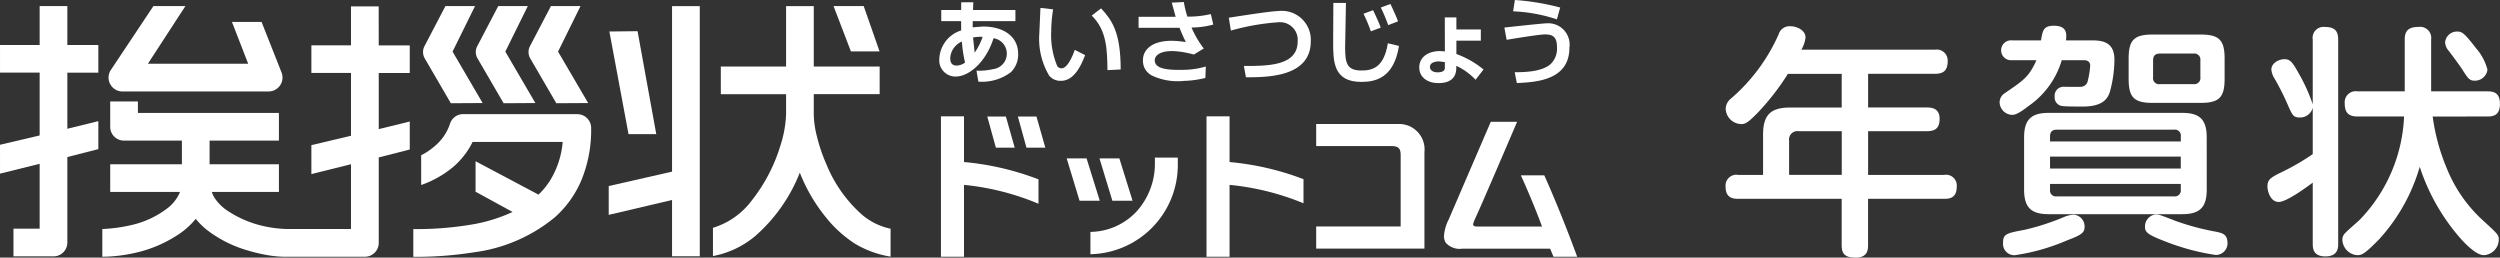 <svg xmlns="http://www.w3.org/2000/svg" width="218.333" height="22.5" viewBox="0 0 218.333 22.5">
  <rect x="0" y="0" width="218.333" height="22.5" fill="#333333" stroke="none"/>
  <g id="logo_nenga" transform="translate(0 0)">
    <path id="パス" d="M313.2,466.617v-2.984a.736.736,0,0,1,.835-.833h3.763v3.816Zm1.07-10.935a2.666,2.666,0,0,0,.365-1.068c0-.6-.708-.98-1.35-.98a1,1,0,0,0-1.005.724,15.883,15.883,0,0,1-4.146,5.586,1.176,1.176,0,0,0-.471.916,1.393,1.393,0,0,0,1.347,1.321c.342,0,.556-.064,1.539-1.087a21.28,21.28,0,0,0,2.545-3.3h4.7v2.941H313.3c-1.667,0-2.373.6-2.373,2.365v3.519h-2.16a.951.951,0,0,0-1.111,1.065c0,1.023.77,1.023,1.111,1.023h9.024v4.031c0,.681.191,1.108,1.218,1.108,1.068,0,1.088-.725,1.088-1.108v-4.031h6.65c.385,0,1.091-.021,1.091-1.044a.937.937,0,0,0-1.091-1.044H320.1V462.8h5.133c.77,0,1.112-.3,1.112-1.088,0-.98-.812-.98-1.112-.98H320.1v-2.941h5.838c.727,0,1.112-.277,1.112-1.108a.957.957,0,0,0-1.112-1Z" transform="translate(-156.952 -451.344)" fill="#fff"/>
    <path id="パス-2" data-name="パス" d="M352.191,466.054H340.773V465.01h11.418Zm2.266-2.73c0-1.662-.727-2.131-2.158-2.131H340.667c-1.432,0-2.159.491-2.159,2.131v4.563c0,1.619.663,2.152,2.159,2.152H352.3c1.517,0,2.158-.553,2.158-2.152Zm-13.683-.064c0-.426.193-.6.6-.6h10.22a.522.522,0,0,1,.6.6v.429H340.773Zm11.418,4.137v.49a.528.528,0,0,1-.6.6h-10.22a.523.523,0,0,1-.6-.6v-.49Zm3.827-10.956c0-1.622-.492-2.09-2.094-2.09h-4.193c-1.624,0-2.094.491-2.094,2.09v1.79c0,1.62.492,2.089,2.094,2.089h4.193c1.624,0,2.094-.49,2.094-2.089Zm-2.116,1.642a.531.531,0,0,1-.6.6h-2.93a.522.522,0,0,1-.6-.6v-1.471c0-.49.277-.6.6-.6h2.93a.531.531,0,0,1,.6.6Zm-14.326-1.492a2.877,2.877,0,0,1-.193.425c-.555,1.088-1.026,1.407-2.587,2.473a.951.951,0,0,0-.427.788,1.13,1.13,0,0,0,1.068,1.088c.192,0,.47,0,1.453-.768a7.42,7.42,0,0,0,2.908-4.006h1.926c.428,0,.556.234.556.491a7.565,7.565,0,0,1-.214,1.32.621.621,0,0,1-.641.512c-.194.021-1.2,0-1.413,0a.776.776,0,0,0-.834.852.751.751,0,0,0,.684.831c.257.043,1.434.043,1.777.043,1.624,0,2.137-.6,2.351-1.258a10.737,10.737,0,0,0,.406-2.813c0-1.43-.834-1.707-1.945-1.707h-2.289c.063-.533.128-1.279-1.048-1.279-.9,0-.983.383-1.132,1.279h-2.5a.871.871,0,1,0,0,1.728Zm-2.906,15.945a.991.991,0,0,0,1.025,1.087,17.975,17.975,0,0,0,4.575-1.3c1.2-.448,1.519-.66,1.519-1.153a1.031,1.031,0,0,0-.963-1.087,2.667,2.667,0,0,0-.857.214,20.83,20.83,0,0,1-3.418,1.108C336.968,471.7,336.67,471.767,336.67,472.535Zm19.6,0c-.022-.7-.364-.832-.983-.96a21.87,21.87,0,0,1-3.527-.939c-1.433-.554-1.477-.575-1.754-.575a1.056,1.056,0,0,0-.941,1.087c0,.405.151.663,1.69,1.238a19.891,19.891,0,0,0,4.489,1.215A1.021,1.021,0,0,0,356.274,472.535Z" transform="translate(-161.737 -451.335)" fill="#fff"/>
    <path id="パス-3" data-name="パス" d="M378.868,461.534a17.783,17.783,0,0,0,1.239,4.541,12.454,12.454,0,0,0,2.995,4.389c1.475,1.345,1.539,1.409,1.539,1.814a1.377,1.377,0,0,1-1.3,1.364c-.62,0-1.474-.831-2.03-1.449a17.833,17.833,0,0,1-3.572-6.268,15.941,15.941,0,0,1-3.569,6.353c-1.283,1.3-1.5,1.364-1.905,1.364a1.4,1.4,0,0,1-1.283-1.343.8.8,0,0,1,.258-.6c.17-.194,1.068-.961,1.262-1.152a13.805,13.805,0,0,0,3.868-9.017H372.3c-.769,0-1.112-.32-1.112-1.151a.961.961,0,0,1,1.112-1.044h4.128v-4.52c0-.7.256-1.108,1.217-1.108a.973.973,0,0,1,1.09,1.108v4.52h4.918c.641,0,1.09.192,1.09,1.108,0,1-.6,1.087-1.09,1.087Zm-10.474-6.715a.953.953,0,0,1,1.046-1.108c.833,0,1.176.3,1.176,1.108v17.822c0,.319,0,1.108-1.111,1.108-1.048,0-1.111-.661-1.111-1.108v-5.331c-.728.533-2.31,1.683-2.972,1.683-.747,0-.983-.98-.983-1.342,0-.64.277-.788,1.41-1.343a20.155,20.155,0,0,0,2.545-1.492v-4.05a1.135,1.135,0,0,1-1.134.852c-.556,0-.641-.191-1.048-1.108a22.361,22.361,0,0,0-1.132-2.258,1.8,1.8,0,0,1-.3-.81c0-.576.641-.916,1.153-.916.535,0,.727.32,1.39,1.513a14.784,14.784,0,0,1,1.07,2.429Zm14.26.748a4.616,4.616,0,0,1,1,1.875,1.1,1.1,0,0,1-1.133.959c-.449,0-.577-.213-1.069-.98-.192-.3-.77-1.086-1.177-1.619a1.234,1.234,0,0,1-.321-.748,1.038,1.038,0,0,1,1.113-.938C381.392,454.116,381.627,454.222,382.654,455.567Z" transform="translate(-166.415 -451.357)" fill="#fff"/>
    <path id="パス-4" data-name="パス" d="M139.265,458.978h12.767a1.215,1.215,0,0,0,1.128-1.659l-1.743-4.41H148.83l1.417,3.649h-8.76l3.279-5.039h-2.794l-3.726,5.592a1.212,1.212,0,0,0,1.02,1.868Z" transform="translate(-128.572 -450.991)" fill="#fff"/>
    <path id="パス-5" data-name="パス" d="M173.439,460.007l2.776-.017-2.626-4.492,1.963-3.979h-2.584l-1.834,3.507a1.122,1.122,0,0,0,.031,1.076Z" transform="translate(-134.065 -450.991)" fill="#fff"/>
    <path id="パス-6" data-name="パス" d="M184.493,460.007l2.782-.017-2.631-4.492,1.964-3.979h-2.583l-1.835,3.507a1.119,1.119,0,0,0,.031,1.076Z" transform="translate(-135.908 -450.991)" fill="#fff"/>
    <path id="パス-7" data-name="パス" d="M178.968,460.007l2.774-.017-2.625-4.492,1.966-3.979H178.5l-1.836,3.507a1.1,1.1,0,0,0,.032,1.076Z" transform="translate(-134.986 -450.991)" fill="#fff"/>
    <path id="パス-8" data-name="パス" d="M194.634,463.146,193,454.153l-2.461.028,1.672,8.964Z" transform="translate(-137.32 -451.43)" fill="#fff"/>
    <path id="パス-9" data-name="パス" d="M218.049,455.48l-1.386-3.962H214.03l1.517,3.962Z" transform="translate(-141.235 -450.991)" fill="#fff"/>
    <path id="パス-10" data-name="パス" d="M132.558,451.519h-2.419v3.4h-3.462v2.413h3.462v5.487l-3.462.816v2.521l3.462-.86v5.667h-2.286v2.417h3.494a1.208,1.208,0,0,0,1.211-1.207v-7.467l2.707-.692v-2.444l-2.707.666v-4.9h2.707v-2.413h-2.707Z" transform="translate(-126.676 -450.991)" fill="#fff"/>
    <path id="パス-11" data-name="パス" d="M161.536,451.557h-2.42v3.4h-3.459v2.412h3.459v5.487l-3.459.817V466.2l3.459-.86V471l-5.583,0a10.558,10.558,0,0,1-1.965-.237,9.384,9.384,0,0,1-3.33-1.424,3.968,3.968,0,0,1-1.086-1.14,2.615,2.615,0,0,1-.192-.439h5.862v-2.416h-6.055v-2.069h6.055v-2.415H140.507v-1h-2.419v2.209a1.2,1.2,0,0,0,1.21,1.208h5.051v2.069h-6.261v2.416h6.089l0,.012a3.416,3.416,0,0,1-1.067,1.391,8.1,8.1,0,0,1-2.85,1.41A13.9,13.9,0,0,1,137.4,471v2.418a12.954,12.954,0,0,0,2.693-.3,11.193,11.193,0,0,0,4.227-1.833,6.974,6.974,0,0,0,1.238-1.173,6.614,6.614,0,0,0,.914.917,10.635,10.635,0,0,0,3.7,1.863,14.216,14.216,0,0,0,1.723.4,8.942,8.942,0,0,0,1.378.128h7.057a1.208,1.208,0,0,0,1.209-1.207v-7.467l2.709-.692V461.61l-2.709.666v-4.9h2.709v-2.412h-2.709Z" transform="translate(-128.463 -450.998)" fill="#fff"/>
    <path id="パス-12" data-name="パス" d="M184.309,462.919h-9.965a1.2,1.2,0,0,0-1.153.852,4.258,4.258,0,0,1-1.327,1.939,5.48,5.48,0,0,1-1.187.8v2.6a9.081,9.081,0,0,0,2.761-1.548,6.871,6.871,0,0,0,1.729-2.212h7.87a7.713,7.713,0,0,1-1.053,3.286,6.59,6.59,0,0,1-1.061,1.312l-5.495-2.915v2.662l3.233,1.768a13.959,13.959,0,0,1-3.178,1.029,28.862,28.862,0,0,1-5.492.467v2.422a32.35,32.35,0,0,0,5.329-.4,13.875,13.875,0,0,0,7.043-3.062,9.064,9.064,0,0,0,2.318-3.255,11.516,11.516,0,0,0,.841-4.529,1.206,1.206,0,0,0-1.211-1.212Z" transform="translate(-133.895 -452.952)" fill="#fff"/>
    <path id="パス-13" data-name="パス" d="M196,465.98l-5.531,1.259v2.517l5.531-1.3v4.918h2.421v-21.85H196Z" transform="translate(-137.308 -450.991)" fill="#fff"/>
    <path id="パス-14" data-name="パス" d="M227.3,467.141v-3.989h-2.013v12.261H227.3v-6.278a22.422,22.422,0,0,1,6.406,1.608l.1.041v-2.129l-.044-.018A24.1,24.1,0,0,0,227.3,467.141Z" transform="translate(-143.111 -452.99)" fill="#fff"/>
    <path id="パス-15" data-name="パス" d="M255.131,463.152h-2.012v12.261h2.012v-6.278a22.608,22.608,0,0,1,6.457,1.608v-2.106a24.112,24.112,0,0,0-6.457-1.495Z" transform="translate(-147.75 -452.99)" fill="#fff"/>
    <path id="パス-16" data-name="パス" d="M241.9,467.538l1.126,3.7h1.764l-1.153-3.7Z" transform="translate(-145.88 -453.706)" fill="#fff"/>
    <path id="パス-17" data-name="パス" d="M240.2,467.538h-1.737l1.125,3.7h1.766Z" transform="translate(-145.307 -453.706)" fill="#fff"/>
    <path id="パス-18" data-name="パス" d="M233.349,463.135l.75,2.719h1.646l-.772-2.719Z" transform="translate(-144.455 -452.959)" fill="#fff"/>
    <path id="パス-19" data-name="パス" d="M230.142,463.135l.751,2.719h1.645l-.771-2.719Z" transform="translate(-143.92 -452.959)" fill="#fff"/>
    <path id="パス-20" data-name="パス" d="M246.584,467.474v.433a6.217,6.217,0,0,1-1.631,4.306,5.617,5.617,0,0,1-4,1.75l0,1.948a7.794,7.794,0,0,0,7.631-7.834l0-.184,0-.422Z" transform="translate(-145.723 -453.71)" fill="#fff"/>
    <path id="パス-21" data-name="パス" d="M271.738,463.956h-7.127v1.923h6.56c.692,0,.818.272.818.807V472.9h-7.378v1.933h9.454v-8.423A2.219,2.219,0,0,0,271.738,463.956Z" transform="translate(-149.665 -453.124)" fill="#fff"/>
    <path id="パス-22" data-name="パス" d="M286.786,468.443l-.017-.042h-2.048s1.005,2.176,1.848,4.469h-5.687c-.166,0-.267-.035-.312-.108l-.026-.1.106-.322c.377-.736,3.742-8.617,3.742-8.617h-2.3l-3.685,8.553a3.64,3.64,0,0,0-.4,1.429,1.031,1.031,0,0,0,.152.575,1.61,1.61,0,0,0,1.437.525h7.682l.29.7h2.069S288.325,471.877,286.786,468.443Z" transform="translate(-151.898 -453.086)" fill="#fff"/>
    <path id="パス-23" data-name="パス" d="M225.119,456.048a1.409,1.409,0,0,0,1.441,1.56c1.092,0,2.6-1.173,3.293-3.345a1.362,1.362,0,0,1-.046,2.7,5.52,5.52,0,0,1-1.446.132l.166.958a4.175,4.175,0,0,0,2.848-.833,2.144,2.144,0,0,0,.626-1.605c0-1.445-1.2-2.375-3.067-2.375l-.906.071c0-.12.008-.521.008-.539h3.727v-.973h-3.7c0-.12.023-.676.023-.676h-1.055s-.007.56-.007.676h-1.738v.973h1.736c0,.109,0,.758.007.809A2.712,2.712,0,0,0,225.119,456.048Zm3.779-1.907a5.484,5.484,0,0,1-.693,1.381c-.032-.3-.139-1.294-.139-1.294s0-.017,0-.032A3.992,3.992,0,0,1,228.9,454.141Zm-1.808.408a10.808,10.808,0,0,0,.275,1.837,1.278,1.278,0,0,1-.734.265c-.378,0-.563-.215-.563-.66A1.691,1.691,0,0,1,227.091,454.549Z" transform="translate(-143.083 -450.924)" fill="#fff"/>
    <path id="パス-24" data-name="パス" d="M243.618,457.1c0-3.228-.743-4.288-1.714-5.338l-.813.627c1.324,1.31,1.348,2.99,1.372,4.767Z" transform="translate(-145.745 -451.032)" fill="#fff"/>
    <path id="パス-25" data-name="パス" d="M239.591,455.837l-.9-.462c-.2.6-.662,1.614-1.147,1.614a.511.511,0,0,1-.372-.169,6.989,6.989,0,0,1-.538-3.064,12.252,12.252,0,0,1,.166-1.916l-1.106-.128-.1,2.251a6.3,6.3,0,0,0,.86,3.662,1.266,1.266,0,0,0,1.023.457C238.342,458.082,239.035,457.349,239.591,455.837Z" transform="translate(-144.828 -451.023)" fill="#fff"/>
    <path id="パス-26" data-name="パス" d="M259.791,452.043c-.7,0-4.334.585-4.334.585l.18,1.122a20.132,20.132,0,0,1,4.147-.726,1.542,1.542,0,0,1,1.686,1.672c0,2.143-2.608,2.143-4.7,2.143l.183.988c1.837,0,5.662,0,5.662-3.147A2.531,2.531,0,0,0,259.791,452.043Z" transform="translate(-148.14 -451.079)" fill="#fff"/>
    <path id="パス-27" data-name="パス" d="M272.889,452.822c-.138-.4-.521-1.223-.667-1.52l-.837.312a13.885,13.885,0,0,1,.642,1.533Z" transform="translate(-150.794 -450.955)" fill="#fff"/>
    <path id="パス-28" data-name="パス" d="M271.075,453.475c-.138-.4-.52-1.222-.667-1.521l-.837.313a13.827,13.827,0,0,1,.643,1.533Z" transform="translate(-150.492 -451.064)" fill="#fff"/>
    <path id="パス-29" data-name="パス" d="M268.858,458.09c1.2,0,2.835-.324,3.281-3.142l-.973-.231c-.338,2.088-1.306,2.377-2.3,2.377-1.29,0-1.431-.653-1.431-2.036l.072-3.867-1.1,0-.017,3.353C266.387,456.289,266.387,458.09,268.858,458.09Z" transform="translate(-149.961 -450.937)" fill="#fff"/>
    <path id="パス-30" data-name="パス" d="M278.649,457.126v-.187a5.479,5.479,0,0,1,1.684,1.216l.694-.895a7.918,7.918,0,0,0-2.37-1.352v-1.166h2.135v-.98h-2.135v-1.051h-1.012s.008,2.819.008,2.967l-.42-.027c-1.1,0-1.818.563-1.818,1.433,0,.814.672,1.362,1.668,1.362C278.112,458.448,278.641,458,278.649,457.126Zm-1-.008c0,.321-.341.389-.628.389-.5,0-.676-.257-.676-.478,0-.294.312-.477.812-.477l.492.062Z" transform="translate(-151.466 -451.19)" fill="#fff"/>
    <path id="パス-31" data-name="パス" d="M289.363,451.543a21.332,21.332,0,0,0-3.958-.657l-.152.99a13.832,13.832,0,0,1,3.822.7Z" transform="translate(-153.106 -450.886)" fill="#fff"/>
    <path id="パス-32" data-name="パス" d="M287.862,454.3c.675,0,1.066.183,1.066,1.118a1.865,1.865,0,0,1-.5,1.417c-.536.531-1.587.781-3.191.764l.184.948c1.637-.077,4.593-.22,4.593-3.089A1.866,1.866,0,0,0,288,453.333c-.35,0-3.667.367-3.667.367l.2,1.071S287.317,454.3,287.862,454.3Z" transform="translate(-152.952 -451.294)" fill="#fff"/>
    <path id="パス-33" data-name="パス" d="M247.412,456.183c0-.489.729-1.218,3.42-.5l.861-.528a8.524,8.524,0,0,1-1.07-1.832,7.271,7.271,0,0,0,1.9-.258l-.213-.917a8.381,8.381,0,0,1-2.049.222,8.569,8.569,0,0,1-.308-1.273l-1.056.053s.295,1.077.34,1.239H246v.957h3.578a13.2,13.2,0,0,0,.554,1.251c-2.9-.481-3.75.678-3.75,1.556a1.443,1.443,0,0,0,.861,1.4,5.275,5.275,0,0,0,2.718.432,8.825,8.825,0,0,0,1.872-.257l.037-1a7.263,7.263,0,0,1-2.062.293C248.319,457.05,247.412,456.872,247.412,456.183Z" transform="translate(-146.564 -450.92)" fill="#fff"/>
    <path id="パス-34" data-name="パス" d="M211.292,465.31a14.645,14.645,0,0,1-.823-2.43A8.336,8.336,0,0,1,210.2,461v-1.786h5.754V456.8H210.2v-5.276h-2.418V456.8h-5.7v2.418h5.7V461a10.041,10.041,0,0,1-.481,2.66,14.551,14.551,0,0,1-2.506,4.826,6.633,6.633,0,0,1-3.4,2.4v2.468a8.026,8.026,0,0,0,3.7-1.755,14.32,14.32,0,0,0,3.887-5.53,14.646,14.646,0,0,0,2.308,3.939,10.645,10.645,0,0,0,2.481,2.249,8.718,8.718,0,0,0,3.137,1.146v-2.438a5.617,5.617,0,0,1-2.508-1.234A11.852,11.852,0,0,1,211.292,465.31Z" transform="translate(-139.131 -450.991)" fill="#fff"/>
  </g>
</svg>
